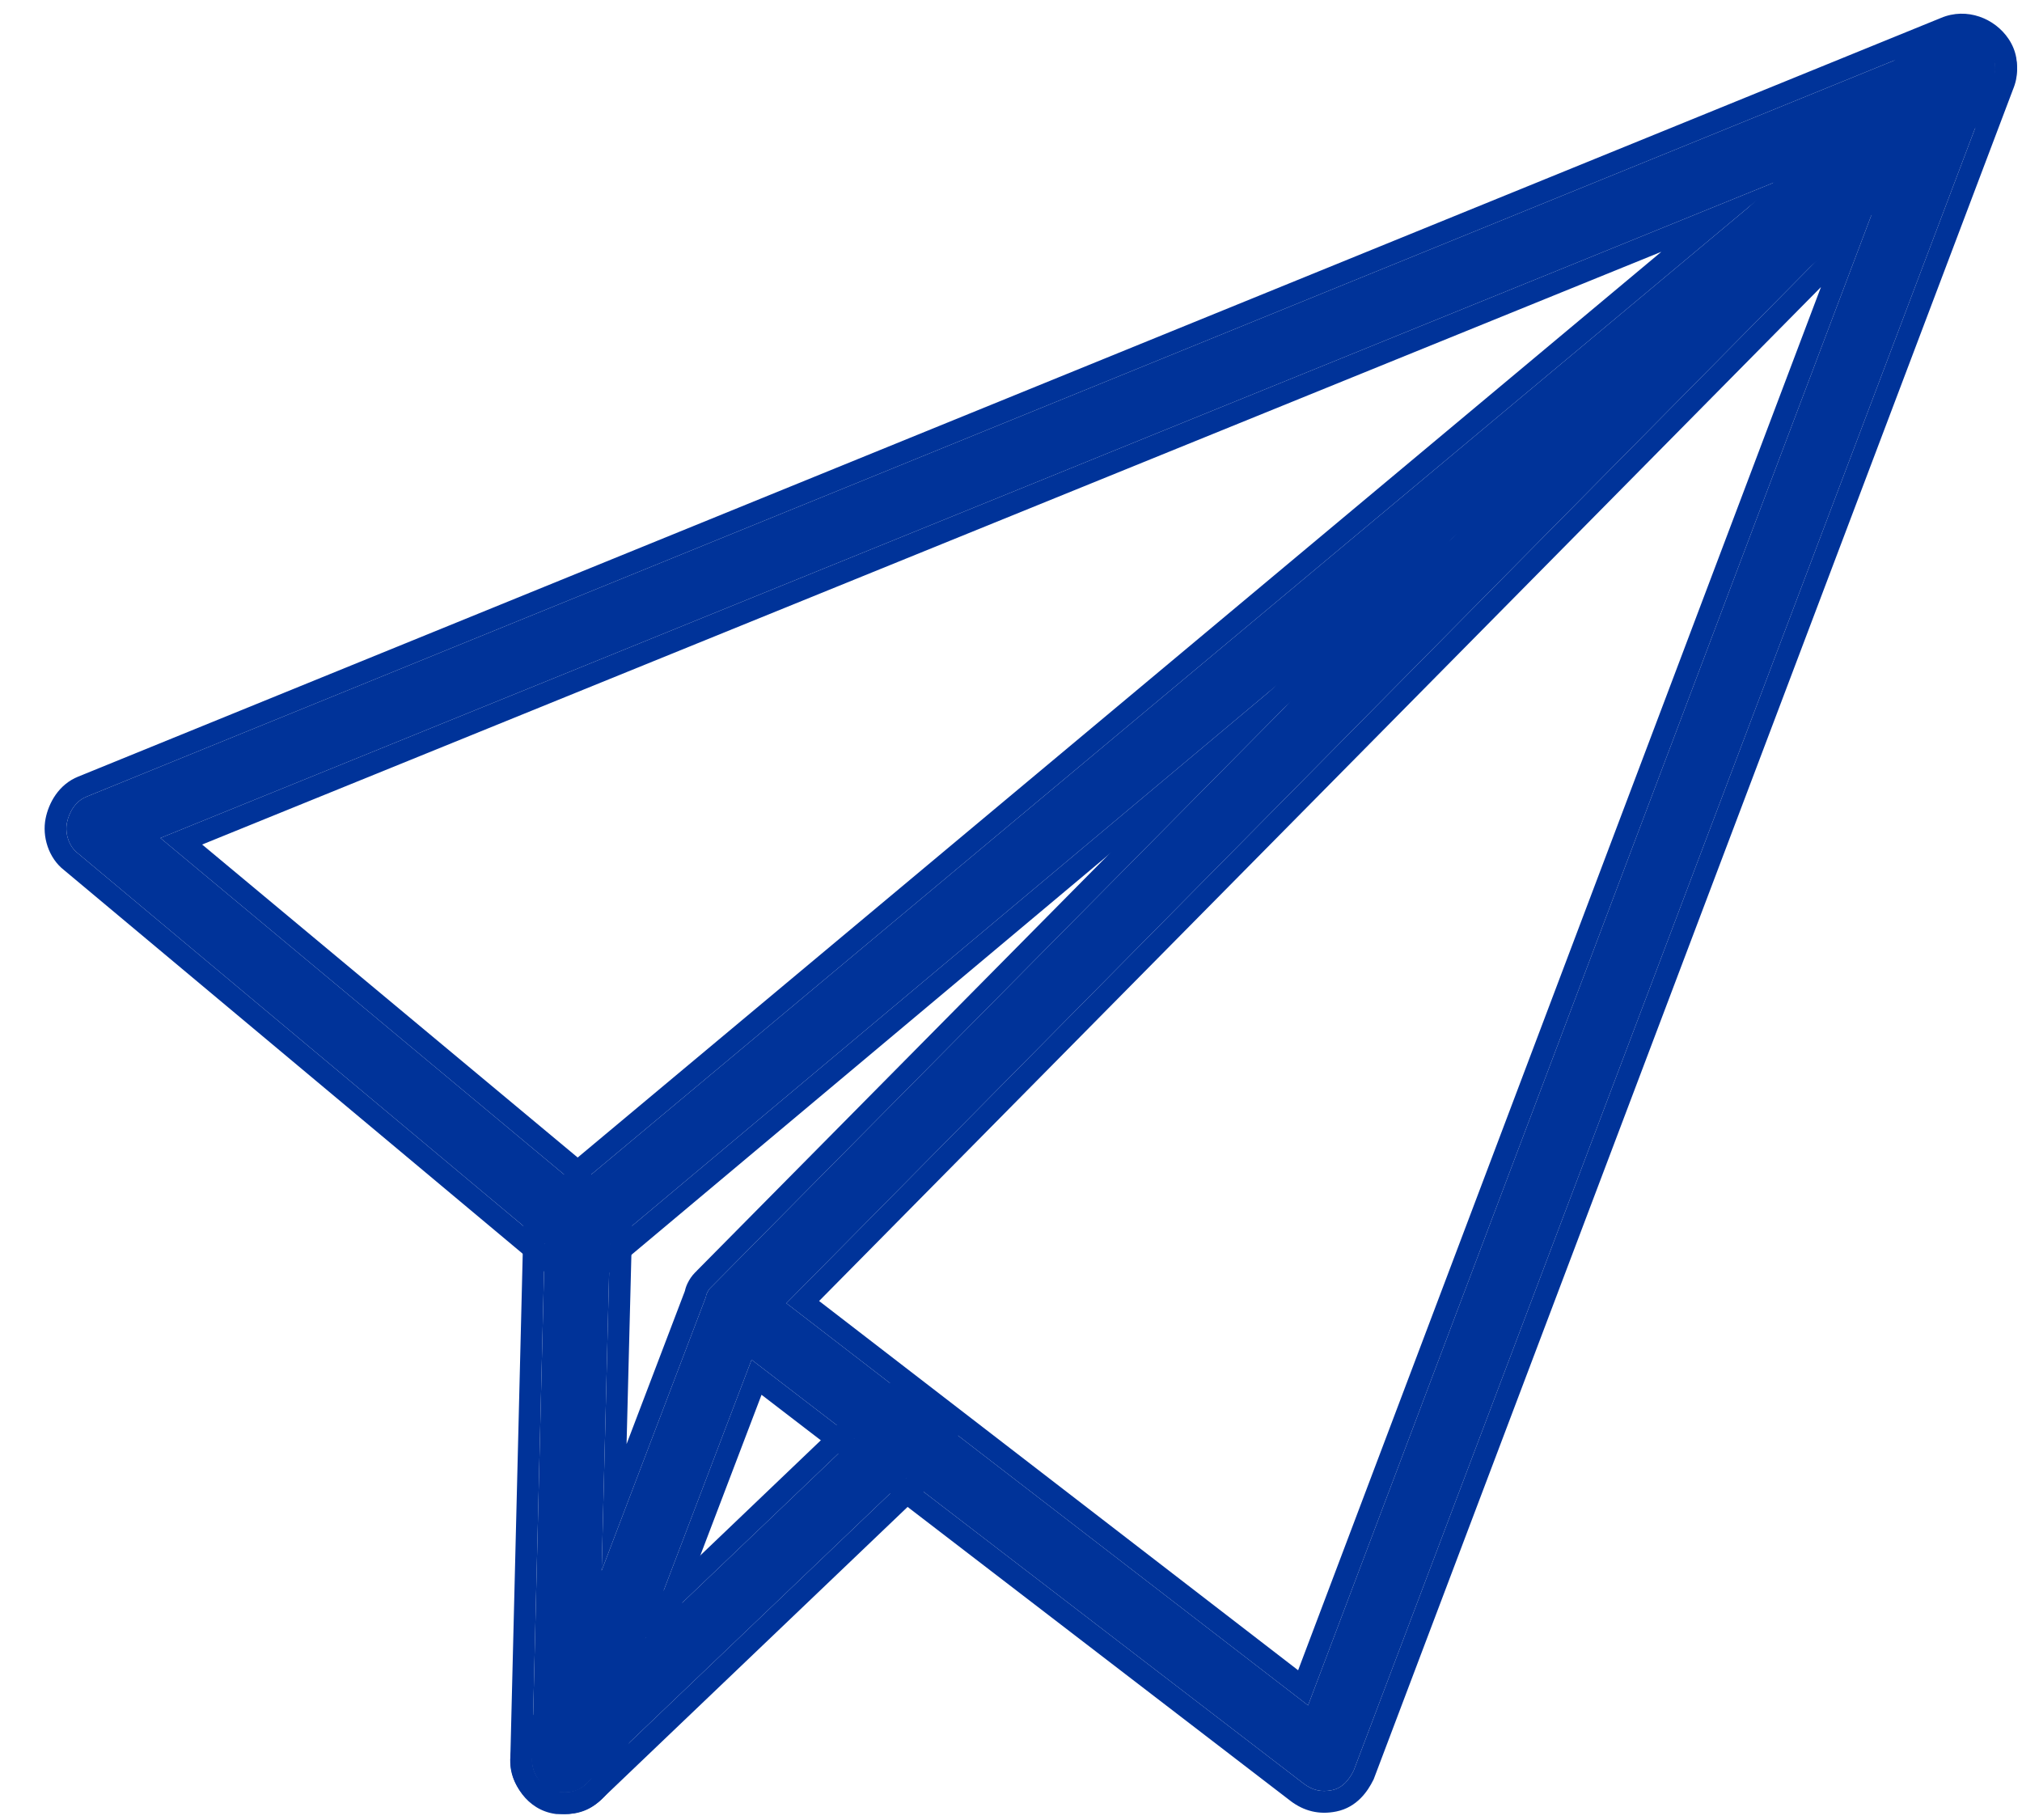 <svg width="40" height="36" viewBox="0 0 40 36" fill="none" xmlns="http://www.w3.org/2000/svg">
<path d="M11.428 24.918C11.3 24.918 11.127 24.875 10.998 24.789L1.539 16.877C1.367 16.748 1.281 16.49 1.324 16.275C1.367 16.06 1.496 15.845 1.711 15.759L38.562 0.752C38.862 0.623 39.206 0.752 39.379 1.01C39.55 1.268 39.465 1.612 39.249 1.827L11.858 24.789C11.729 24.875 11.601 24.918 11.428 24.918ZM3.173 16.576L11.428 23.456L35.251 3.547L3.173 16.576Z" fill="#003399"/>
<path fill-rule="evenodd" clip-rule="evenodd" d="M10.741 25.134L1.27 17.213C0.958 16.972 0.831 16.545 0.902 16.191C0.962 15.888 1.156 15.518 1.55 15.36C1.55 15.36 1.55 15.36 1.551 15.36L38.396 0.355C38.909 0.138 39.464 0.363 39.736 0.772C40.055 1.249 39.867 1.818 39.554 2.131L39.54 2.144L12.117 25.134L12.097 25.147C11.9 25.278 11.688 25.348 11.428 25.348C11.224 25.348 10.967 25.285 10.76 25.147L10.741 25.134ZM38.562 0.752L1.711 15.759C1.496 15.845 1.367 16.06 1.324 16.275C1.281 16.49 1.367 16.748 1.539 16.877L10.998 24.789C11.127 24.875 11.3 24.918 11.428 24.918C11.601 24.918 11.729 24.875 11.858 24.789L39.249 1.827C39.465 1.612 39.55 1.268 39.379 1.01C39.206 0.752 38.862 0.623 38.562 0.752ZM11.428 22.896L3.999 16.705L32.866 4.98L11.428 22.896ZM3.173 16.576L11.428 23.456L35.251 3.547L3.173 16.576Z" fill="#003399"/>
<path d="M11.171 35.453C11.127 35.453 11.085 35.453 11.041 35.453C10.741 35.41 10.525 35.109 10.525 34.808L10.784 24.273C10.784 23.929 11.085 23.628 11.428 23.628C11.773 23.628 12.073 23.929 12.073 24.273L11.902 31.067L13.966 25.649C13.966 25.606 14.008 25.52 14.052 25.477L14.095 25.434L38.346 0.924C38.562 0.709 38.906 0.666 39.163 0.838C39.422 1.01 39.55 1.311 39.422 1.612L26.779 35.023C26.694 35.195 26.564 35.367 26.349 35.41C26.134 35.453 25.962 35.41 25.791 35.281L14.868 26.896L11.773 35.023C11.687 35.281 11.428 35.453 11.171 35.453ZM15.556 25.778L25.877 33.733L37.142 3.934L15.556 25.778Z" fill="#003399"/>
<path fill-rule="evenodd" clip-rule="evenodd" d="M11.011 35.883L10.981 35.879C10.427 35.8 10.095 35.279 10.095 34.808V34.797L10.354 24.267C10.357 23.688 10.849 23.198 11.428 23.198C12.01 23.198 12.504 23.692 12.504 24.273V24.284L12.395 28.564L13.548 25.538C13.564 25.462 13.592 25.402 13.608 25.371C13.637 25.312 13.684 25.237 13.748 25.173L13.789 25.132L13.79 25.13L38.041 0.622L38.042 0.62C38.396 0.266 38.966 0.19 39.402 0.48C39.794 0.741 40.041 1.246 39.821 1.772L27.174 35.196L27.164 35.215C27.062 35.42 26.851 35.748 26.434 35.832C26.094 35.9 25.798 35.824 25.532 35.625L25.529 35.622L15.065 27.589L12.177 35.169C12.027 35.606 11.601 35.883 11.171 35.883H11.011ZM11.773 35.023L14.868 26.896L25.791 35.281C25.962 35.41 26.134 35.453 26.349 35.41C26.564 35.367 26.694 35.195 26.779 35.023L39.422 1.612C39.55 1.311 39.422 1.01 39.163 0.838C38.906 0.666 38.562 0.709 38.346 0.924L14.095 25.434L14.052 25.477C14.008 25.52 13.966 25.606 13.966 25.649L11.902 31.067L12.073 24.273C12.073 23.929 11.773 23.628 11.428 23.628C11.085 23.628 10.784 23.929 10.784 24.273L10.525 34.808C10.525 35.109 10.741 35.41 11.041 35.453H11.171C11.428 35.453 11.687 35.281 11.773 35.023ZM25.877 33.733L37.142 3.934L15.556 25.778L25.877 33.733ZM25.68 33.038L36.023 5.678L16.204 25.734L25.68 33.038Z" fill="#003399"/>
<path d="M11.171 35.453C10.998 35.453 10.826 35.367 10.697 35.238C10.44 34.98 10.482 34.593 10.741 34.335L17.448 27.928C17.706 27.67 18.093 27.713 18.352 27.971C18.61 28.229 18.567 28.616 18.308 28.874L11.601 35.281C11.472 35.41 11.342 35.453 11.171 35.453Z" fill="#003399"/>
<path fill-rule="evenodd" clip-rule="evenodd" d="M10.444 34.024L17.148 27.62C17.611 27.162 18.27 27.282 18.656 27.667C19.118 28.13 18.999 28.792 18.613 29.178L18.606 29.185L11.901 35.589C11.802 35.687 11.689 35.766 11.556 35.817C11.423 35.868 11.292 35.883 11.171 35.883C10.859 35.883 10.583 35.731 10.393 35.542C9.931 35.079 10.05 34.417 10.437 34.031L10.444 34.024ZM11.601 35.281L18.308 28.874C18.567 28.616 18.61 28.229 18.352 27.971C18.093 27.713 17.706 27.67 17.448 27.928L10.741 34.335C10.482 34.593 10.44 34.98 10.697 35.238C10.826 35.367 10.998 35.453 11.171 35.453C11.342 35.453 11.472 35.41 11.601 35.281Z" fill="#003399"/>
</svg>
